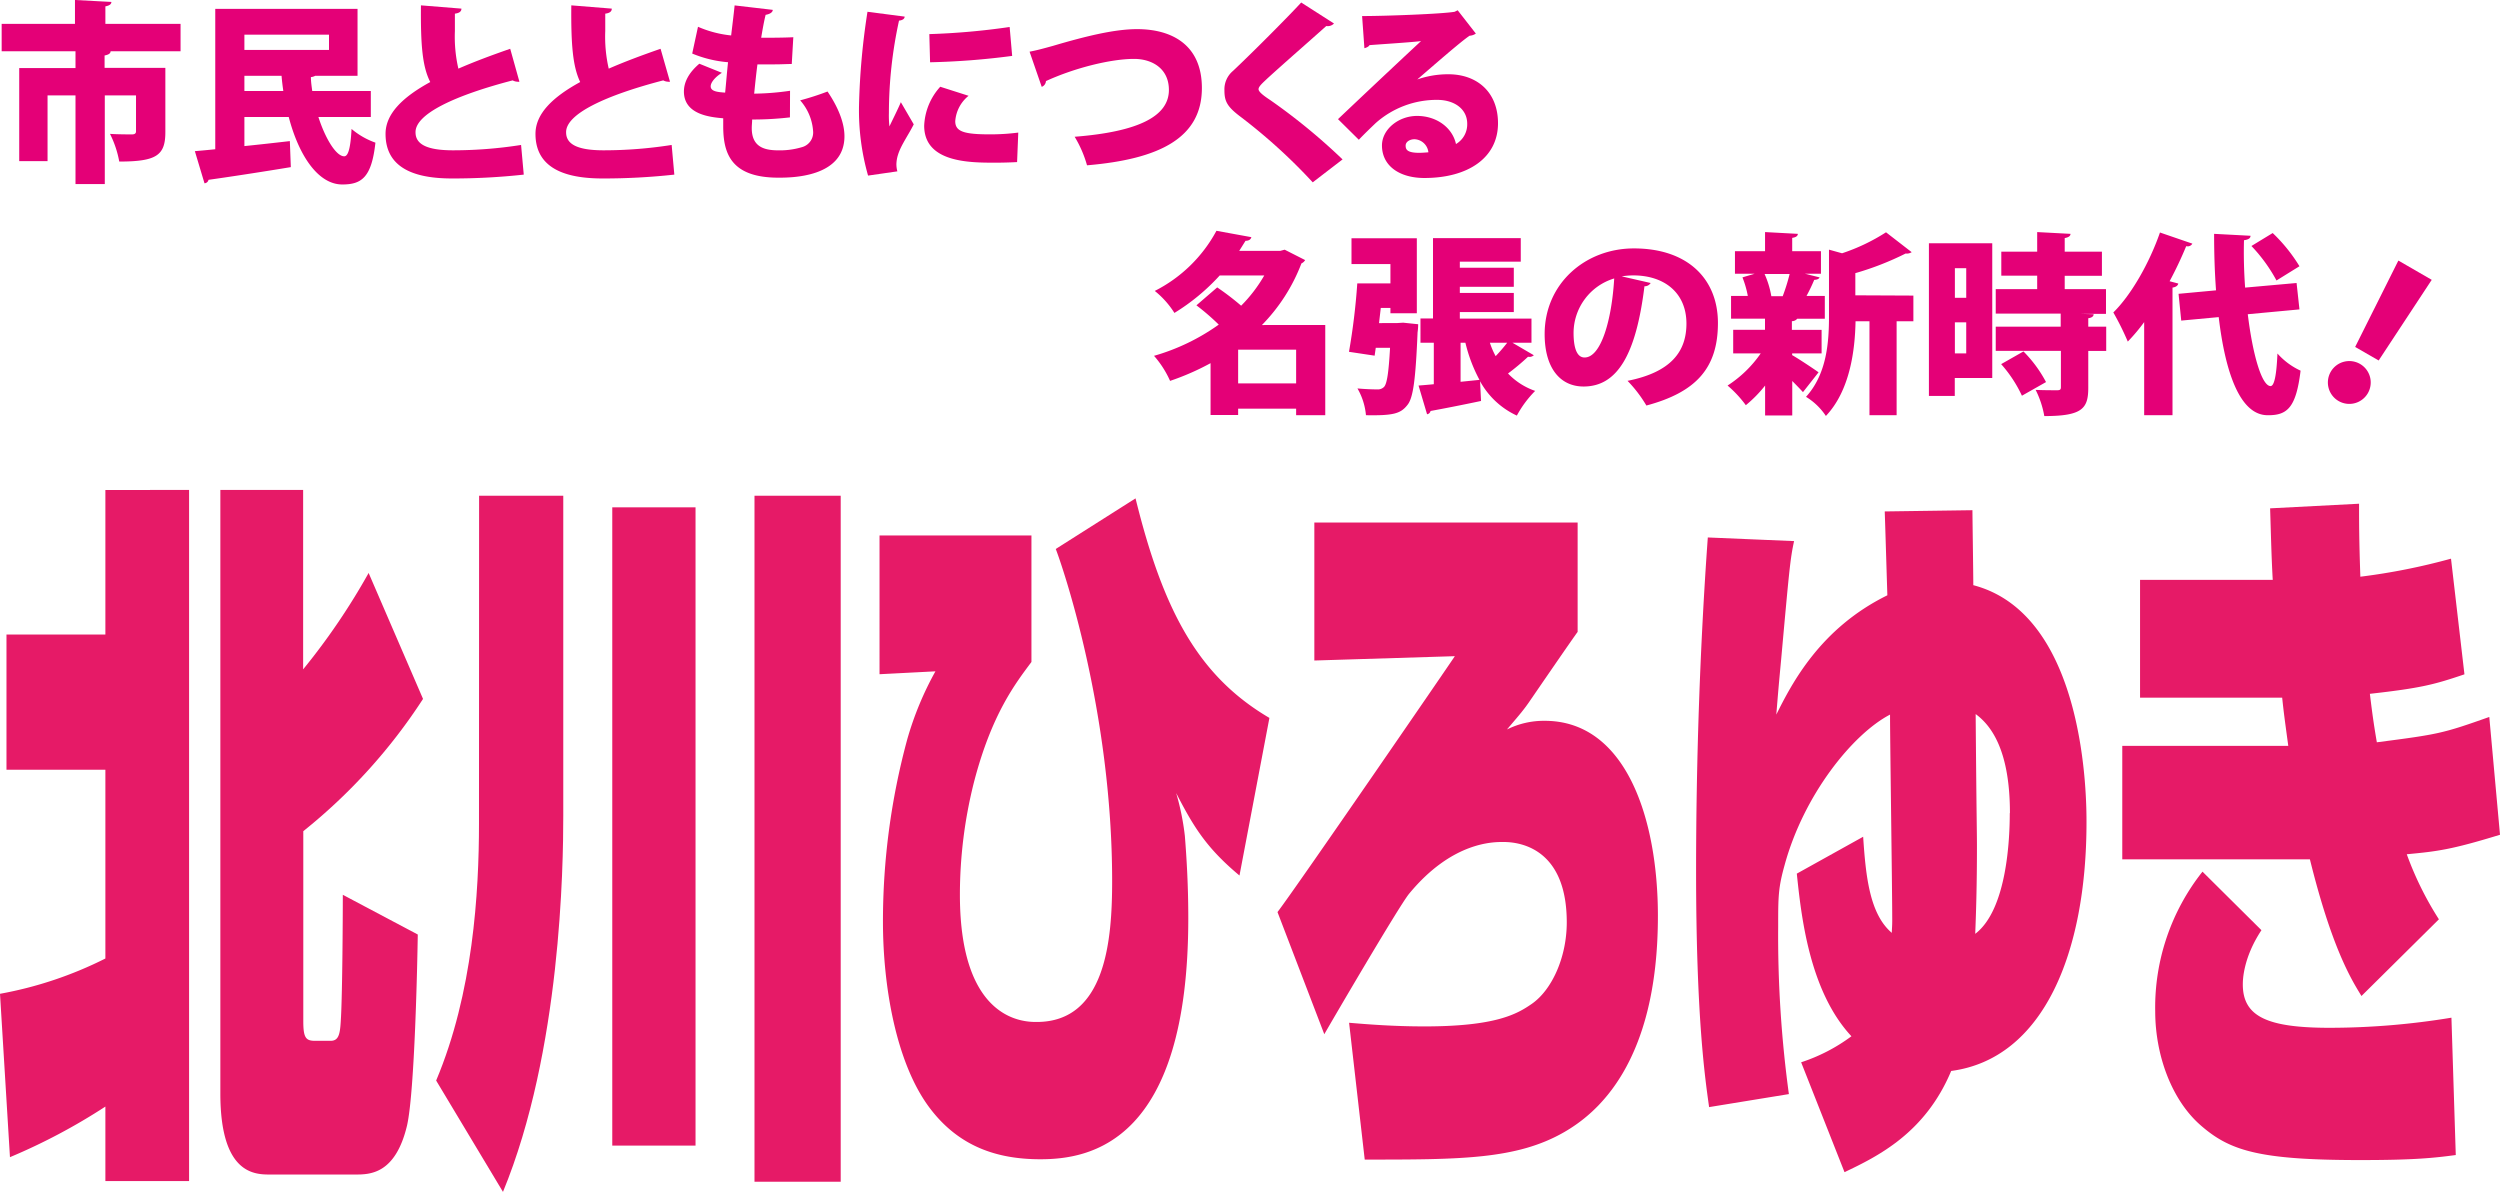 <svg xmlns="http://www.w3.org/2000/svg" viewBox="0 0 466.87 222.58" width="466.87" height="222.58"><defs><style>.cls-1{fill:#e61a67;}.cls-2{fill:#e40077;}</style></defs><g id="レイヤー_2" data-name="レイヤー 2"><g id="訂正箇所"><path class="cls-1" d="M0,185.59A72.5,72.5,0,0,0,19.68,179V143.75H1.21V118.5H19.68v-27H35.31V220.56H19.68V206.65A112,112,0,0,1,1.86,216.1ZM41.15,91.5H56.61V125a124.44,124.44,0,0,0,12.23-18L79,130.52a104.31,104.31,0,0,1-22.36,24.7v35.5c0,3.11.49,3.65,2.19,3.65h2.92c1.7,0,1.78-1.62,1.94-4.59.24-4.73.33-17.55.33-22.68l14,7.42c-.08,5.27-.57,29.3-2,35.64-2.18,9.18-7,9.18-9.72,9.18H50.46c-2.84,0-9.31,0-9.31-15.12Z"/><path class="cls-1" d="M89.47,92.58h15.72v59.81c0,9.17-.41,43.87-11.26,70.19L81.45,201.79c6.89-16.33,8-35.1,8-48Zm24.87,2.16h15.55v119.2H114.34Zm26.56-2.16H157V220.69H140.9Z"/><path class="cls-1" d="M192.62,100v23.62c-2.91,3.92-7.37,9.59-10.69,22.28a85.85,85.85,0,0,0-2.67,21.19c0,23.76,12.15,23.76,14.34,23.76,13,0,14.09-15.53,14.09-26.33,0-32-9.4-59.12-10.53-62l14.9-9.45c5.19,21.06,11.75,33.21,25,41l-5.59,29.43c-6.32-5.26-8.67-9.31-11.82-15.39a47.4,47.4,0,0,1,1.62,8c.56,7,.64,12,.64,15.38,0,41.85-18.3,45-27.62,45-8.18,0-15.22-2.43-20.57-9.45-6.4-8.37-8.83-22.95-8.83-34.83a129.78,129.78,0,0,1,4.54-34.15,59.53,59.53,0,0,1,5.26-12.69l-10.44.54V100Z"/><path class="cls-1" d="M294.62,97.58V118c-1.45,2-7.85,11.34-9.15,13.23-1.13,1.62-2.1,2.7-4.05,5a15.48,15.48,0,0,1,7.05-1.62c15.23,0,21.14,18.36,21.14,36.44,0,27.81-11.66,37-17.5,40.37-8.9,5.13-19.43,5.13-37.25,5.13L251.94,191c3.24.27,8.1.68,14.09.68,13.29,0,17.26-2.3,20-4.19,3.73-2.56,6.56-8.64,6.56-15.25,0-13.09-7.86-15-11.82-15-1.79,0-9.56-.14-17.66,9.71-1.95,2.43-14.66,24.17-15.8,26.19l-8.74-22.81c3.8-5,32.88-47.38,33.12-47.79l-26.24.81V97.58Z"/><path class="cls-1" d="M368.35,95.28c0,1.49.16,11.75.16,14,21.14,5.54,21.14,40.23,21.14,44.28,0,24.3-8,44.14-25.27,46.44-4.86,11.61-13.69,15.93-19.92,18.9l-8.1-20.52a32.81,32.81,0,0,0,9.39-4.86c-7.93-8.51-9.39-22.68-10.2-30.37l12.39-6.89c.49,7.43,1.22,14.44,5.35,17.95,0-.54.08-1.21.08-2.29,0-6.08-.41-33.21-.41-38.47-7,3.64-16.11,15-19.68,28.07-1.21,4.32-1.21,5.94-1.21,11.61a218.63,218.63,0,0,0,2,31.19l-14.9,2.43c-.73-5.27-2.43-16.61-2.43-44.14,0-20.39.73-42,2.19-62.24l16.11.68c-.73,3.37-.89,5.26-2.43,22.27-.56,5.94-.56,6.21-.89,10.13,2.84-5.67,8.1-16.07,20.74-22.28-.08-2.43-.41-13.5-.49-15.66Zm7,56.57c0-12-3.65-16.47-6.4-18.5.16,19.71.24,21.87.24,24.71,0,7.42-.16,12.14-.32,16.33C374.91,169.8,375.32,156.17,375.32,151.85Z"/><path class="cls-1" d="M440.55,94.07c0,3.64,0,6.48.24,13.63a118.19,118.19,0,0,0,16.93-3.37l2.51,21.6c-5.59,1.89-8,2.56-17.66,3.64.57,4.73.89,6.62,1.3,9.05,11.5-1.49,12.23-1.62,21-4.73l2,22c-9.23,2.83-11.74,3.1-17.41,3.64a61,61,0,0,0,6,12.15L441,186c-2-3.24-5.59-9.18-9.63-25.52H396.33V139.29h31c-.73-5.4-.81-5.94-1.14-9H399.65v-22h24.78c-.24-4.18-.32-8-.49-13.36Zm-18.23,79.64c-3.48,5.27-3.48,9.45-3.48,10.13,0,6.07,4.7,8.1,16.28,8.1a140.18,140.18,0,0,0,22.68-1.89l.81,25.65c-4.05.54-7.61.94-17.82.94-19,0-24.38-1.75-29.81-6.48s-8.5-13.09-8.5-21.33a40.83,40.83,0,0,1,8.83-26.05Z"/><path class="cls-2" d="M33.72,4.46V9.57H20v0h.65c0,.4-.36.65-1.12.79v2.31H30.88v12c0,4.35-1.66,5.5-8.61,5.5A19,19,0,0,0,20.54,25c1.44.1,3.57.1,4.07.1s.79-.14.79-.57V17.82H19.57V34.38H14.1V17.82H8.88V30.09H3.59V12.71H14.1V9.57H.31V4.46H14V0L20.8.36c0,.43-.36.68-1.12.83V4.46Z"/><path class="cls-2" d="M69.25,21.85H59.46c1.33,4.14,3.35,7.34,4.82,7.34.76,0,1.19-1.58,1.37-5.11a14.22,14.22,0,0,0,4.46,2.56c-.71,6.51-2.59,7.81-6.19,7.81-4.53,0-8.13-5.44-10-12.6H45.64v5.43c2.77-.28,5.69-.61,8.49-.93l.18,4.86c-5.61.93-11.52,1.83-15.37,2.37a.82.82,0,0,1-.75.65l-1.8-6c1.11-.1,2.41-.21,3.81-.36V1.66H66.77V14.15H58.88a2.21,2.21,0,0,1-.82.25c0,.86.14,1.73.25,2.59H69.25ZM61.44,6.48H45.64V9.32h15.8ZM45.64,17h7.27c-.14-.94-.25-1.87-.33-2.84H45.64Z"/><path class="cls-2" d="M97,15.26a1,1,0,0,1-.36,0,2,2,0,0,1-.9-.25c-10.9,2.84-18.21,6.3-18.14,9.71,0,2.34,2.38,3.35,7,3.35a81.47,81.47,0,0,0,12.71-1l.5,5.54a122.71,122.71,0,0,1-13.32.72C78.79,33.33,72,32.14,72,25c0-3.74,3.16-6.84,8.35-9.68C78.9,12.49,78.54,8.57,78.61,1l7.56.61c0,.54-.39.83-1.22.94,0,1.15,0,2.23,0,3.27a26.55,26.55,0,0,0,.65,7c2.88-1.26,6.16-2.49,9.68-3.71Z"/><path class="cls-2" d="M125.12,15.26a1,1,0,0,1-.36,0,2,2,0,0,1-.9-.25c-10.9,2.84-18.21,6.3-18.14,9.71,0,2.34,2.38,3.35,7,3.35a81.47,81.47,0,0,0,12.71-1l.5,5.54a122.71,122.71,0,0,1-13.32.72C106.88,33.33,100,32.14,100,25c0-3.74,3.16-6.84,8.35-9.68C107,12.49,106.62,8.57,106.69,1l7.56.61c0,.54-.39.83-1.22.94,0,1.15,0,2.23,0,3.27a26.55,26.55,0,0,0,.65,7c2.88-1.26,6.16-2.49,9.68-3.71Z"/><path class="cls-2" d="M147.52,21.92a60.26,60.26,0,0,1-7.06.4c0,.57-.07,1-.07,1.62,0,3.78,2.74,4.14,5.15,4.14a14.38,14.38,0,0,0,4.39-.65,2.83,2.83,0,0,0,1.91-3,9.65,9.65,0,0,0-2.41-5.69,51,51,0,0,0,5.11-1.65c2.12,3.13,3.16,6,3.16,8.35,0,7.74-10,7.74-12.34,7.74-9,0-10.3-4.72-10.3-9.65,0-.65,0-1,0-1.44-2.41-.21-7.34-.68-7.34-5,0-1.62.79-3.42,2.88-5.19l4.21,1.7c-1.26.79-2.09,1.8-2.09,2.52,0,1,1.44,1.08,2.7,1.18.18-1.76.32-3.63.54-5.68A22,22,0,0,1,129.27,10l1.08-5a20.71,20.71,0,0,0,6.19,1.62c.22-1.87.47-3.85.65-5.61l7.12.83c0,.46-.54.79-1.33.93-.29,1.15-.57,2.7-.83,4.28,1.55,0,4.18,0,6-.1l-.29,5c-.83,0-2,.07-3.17.07s-2.34,0-3.24,0c-.25,1.91-.43,3.71-.61,5.47a49.1,49.1,0,0,0,6.7-.54Z"/><path class="cls-2" d="M168.94,3.1c0,.39-.36.68-1.05.75A81.12,81.12,0,0,0,166,21.09a18.61,18.61,0,0,0,.1,2.52c.33-.72,1.7-3.45,2.13-4.53l2.41,4.14c-1,2-2.41,3.92-2.95,5.72a6.2,6.2,0,0,0-.29,1.73,5.27,5.27,0,0,0,.18,1.33l-5.47.79a44.42,44.42,0,0,1-1.69-13.1A131.29,131.29,0,0,1,162,2.2Zm21,27.17c-1.33.07-2.73.11-4.1.11-4.72,0-13.25,0-13.25-6.91a11.5,11.5,0,0,1,3-7.27l5.29,1.69a6.69,6.69,0,0,0-2.49,4.75c0,1.94,1.66,2.45,6.45,2.45a40.62,40.62,0,0,0,5.32-.33ZM173.55,6.37a131.21,131.21,0,0,0,15-1.33l.47,5.4a139,139,0,0,1-15.33,1.19Z"/><path class="cls-2" d="M192.27,9.65c1.19-.22,2.3-.51,4.35-1.08,6-1.77,11.45-3.13,15.73-3.13,6.41,0,12.1,2.87,12.1,11,0,9.28-7.85,13.28-21.45,14.43a21.61,21.61,0,0,0-2.31-5.33c11.81-.93,17.6-3.78,17.6-8.74,0-4-3.13-5.8-6.51-5.8-4.29,0-11.05,1.66-16.45,4.14a1.23,1.23,0,0,1-.79,1.08Z"/><path class="cls-2" d="M245.15,34.05a104.36,104.36,0,0,0-13.71-12.42c-2.34-1.8-2.78-2.8-2.78-4.78a4.48,4.48,0,0,1,1.59-3.6C234,9.72,240.58,3.1,243,.47l6.12,3.92a1.62,1.62,0,0,1-1.44.47c-3.17,2.84-8,7.05-11,9.79-.79.76-1.65,1.48-1.65,2s1,1.26,2.3,2.12a112.45,112.45,0,0,1,13.39,11Z"/><path class="cls-2" d="M264.59,14.87a17.38,17.38,0,0,1,5.9-1c5.37,0,9.26,3.35,9.26,9.15,0,6.44-5.58,10.22-13.75,10.22-4.61,0-7.92-2.23-7.92-6.08,0-3,3.09-5.51,6.55-5.51,3.7,0,6.62,2.23,7.27,5.25A4.26,4.26,0,0,0,274,23.11c0-2.74-2.38-4.46-5.62-4.46A17.15,17.15,0,0,0,256.89,23c-.76.73-2.23,2.13-3.13,3.1l-3.89-3.85c2.23-2.12,10.73-10.15,15.51-14.58-1.58.22-7.38.58-9.64.76-.11.28-.62.5-.94.57l-.43-6c4.46,0,15-.4,17.28-.8l.57-.28,3.39,4.35a2.23,2.23,0,0,1-1.16.4c-1.54,1-6.8,5.61-9.86,8.24Zm.47,13.67c.4,0,1.44-.07,1.69-.1A2.73,2.73,0,0,0,264.16,26c-.86,0-1.66.47-1.66,1.19S262.76,28.54,265.06,28.54Z"/><path class="cls-2" d="M247.49,60.69V77.54h-5.44V76.32H231.22V77.5h-5.15V67.82a47.51,47.51,0,0,1-7.56,3.31,18.3,18.3,0,0,0-3-4.68,39.5,39.5,0,0,0,12.09-5.83,43.86,43.86,0,0,0-4.17-3.6l3.88-3.35a49.16,49.16,0,0,1,4.47,3.42,27,27,0,0,0,4.32-5.65h-8.32a38.88,38.88,0,0,1-8.46,7,16.58,16.58,0,0,0-3.67-4.11,26.83,26.83,0,0,0,11.52-11.23l6.52,1.19c-.11.43-.47.68-1.09.68l-1.18,1.88h7.66l.83-.22,3.82,1.94a1.49,1.49,0,0,1-.69.62,33.43,33.43,0,0,1-7.38,11.51ZM231.22,71.6h10.83V65.3H231.22Z"/><path class="cls-2" d="M260.92,60.33l1.11-.07,2.81.29a10.52,10.52,0,0,1-.11,1.51c-.36,8.6-.79,12.24-1.9,13.57-1.26,1.62-2.63,2-7.74,1.91a12.1,12.1,0,0,0-1.59-5c1.51.14,2.92.18,3.67.18a1.62,1.62,0,0,0,1.3-.47c.54-.57.86-2.63,1.12-7.3h-2.67l-.21,1.47-4.79-.72a122.94,122.94,0,0,0,1.55-12.78h6.19V49.32h-7.27V44.5h12.2v14h-4.93v-1h-1.8l-.33,2.84ZM282.44,64l4,2.34a1.2,1.2,0,0,1-1.08.28,43.93,43.93,0,0,1-3.74,3.13A12.77,12.77,0,0,0,286.69,73a19.93,19.93,0,0,0-3.42,4.61,15,15,0,0,1-6.87-6.41l.18,3.68c-3.53.75-7.06,1.44-9.43,1.87a.77.77,0,0,1-.65.61L264.91,72c.83-.07,1.8-.14,2.85-.25V64h-2.49V59.47h2.34v-15H284v4.39H272.62V50H282.7v3.56H272.62v1.15H282.7v3.57H272.62v1.22H286V64Zm-9.68,7.3,3.53-.36A28.54,28.54,0,0,1,273.66,64h-.9Zm5.47-7.3a14.49,14.49,0,0,0,1.08,2.51A31.27,31.27,0,0,0,281.47,64Z"/><path class="cls-2" d="M308.26,52.85a1.31,1.31,0,0,1-1.16.61c-1.58,12.85-5.11,18.72-11.37,18.72-4.35,0-7.27-3.42-7.27-9.79,0-9.47,7.63-16,16.66-16,10.12,0,15.7,5.76,15.7,13.93,0,8.43-4.1,12.93-13.36,15.41a24.49,24.49,0,0,0-3.52-4.61c8.17-1.62,11-5.51,11-10.69,0-5.76-4.14-9-9.93-9a13.89,13.89,0,0,0-2.16.18ZM301.45,52a10.66,10.66,0,0,0-7.59,10.15c0,2.63.54,4.61,2.05,4.61C299,66.78,301,59.72,301.45,52Z"/><path class="cls-2" d="M334.68,66v.32c1.12.62,4.14,2.63,4.93,3.21l-2.91,3.7c-.51-.57-1.26-1.33-2-2.08v6.44h-5.07V72a23.71,23.71,0,0,1-3.6,3.67A21.44,21.44,0,0,0,322.62,72a22,22,0,0,0,6.19-6h-5.14V61.59h5.94V59.51h-6.34V55.26h3.13a18.21,18.21,0,0,0-1-3.46l2.27-.68H324V46.91h5.62V43.34l6.12.33c0,.39-.33.65-1.05.75v2.49h5.37v4.21h-3l2.74.68c-.11.29-.43.43-1,.47a32,32,0,0,1-1.44,3h3.42v4.25h-5.15a1.29,1.29,0,0,1-1,.46v1.62h5.55V66Zm-1.76-10.69a36.27,36.27,0,0,0,1.29-4.14h-4.68a17,17,0,0,1,1.26,4.14Zm24.4-.11V60h-3.13V77.54h-5.07V60h-2.6c-.1,5.3-1,12.89-5.54,17.68a11.82,11.82,0,0,0-3.71-3.57c3.93-4.32,4.29-10.33,4.29-15.11V46.62l2.44.68a36.17,36.17,0,0,0,8.21-3.92L357,47.09a1.61,1.61,0,0,1-1.12.25,54.42,54.42,0,0,1-9.4,3.67v4.14Z"/><path class="cls-2" d="M372.05,45.43V70.59h-7v3.35h-4.83V45.43Zm-4.86,4.65h-2.12v5.54h2.12ZM365.07,66h2.12v-5.8h-2.12Zm28.22-12v4.61h-4.93v0l2.62.07c0,.39-.32.65-1,.75V61h3.35v4.54h-3.35v6.87c0,3.89-1.12,5.29-8.21,5.29a17.57,17.57,0,0,0-1.62-4.89c1.51.07,3.46.07,4,.07s.72-.11.72-.58V65.52H372.7V61h12.13V58.57H372.7V54h7.74V51.48h-6.7V47h6.7V43.34l6.22.33c0,.39-.32.65-1.08.79V47h6.95v4.5h-6.95V54ZM377.59,73.9A24.11,24.11,0,0,0,373.71,68l4.17-2.37a24.09,24.09,0,0,1,4.21,5.72Z"/><path class="cls-2" d="M400.42,60.15a34.15,34.15,0,0,1-3.06,3.64,51.85,51.85,0,0,0-2.7-5.44c3.31-3.24,6.73-9.21,8.71-14.93l6.05,2.08a1,1,0,0,1-1.15.47,72.05,72.05,0,0,1-3.1,6.55l1.62.43c-.07.36-.39.65-1.08.76V77.54h-5.29Zm29-2.37-9.65.9c.9,7.45,2.59,13.39,4.25,13.42.68,0,1.11-1.9,1.29-6.08a13.07,13.07,0,0,0,4.32,3.2c-.83,6.84-2.45,8.32-6,8.32h-.15c-5.25,0-7.95-8.24-9.14-18.32l-7,.65-.5-5,7-.65c-.26-3.49-.36-7.09-.36-10.55l6.8.36c0,.47-.4.72-1.22.83-.08,2.88,0,5.9.21,8.85l9.61-.86Zm-5-14.26a30.3,30.3,0,0,1,5,6.2l-4.29,2.66a29.69,29.69,0,0,0-4.68-6.44Z"/><path class="cls-2" d="M435.28,69.4a4,4,0,1,1,1.48,5.51A4,4,0,0,1,435.28,69.4Zm4.54-4.61,8.07-16.13,6.23,3.6-9.91,15.06Z"/></g></g></svg>